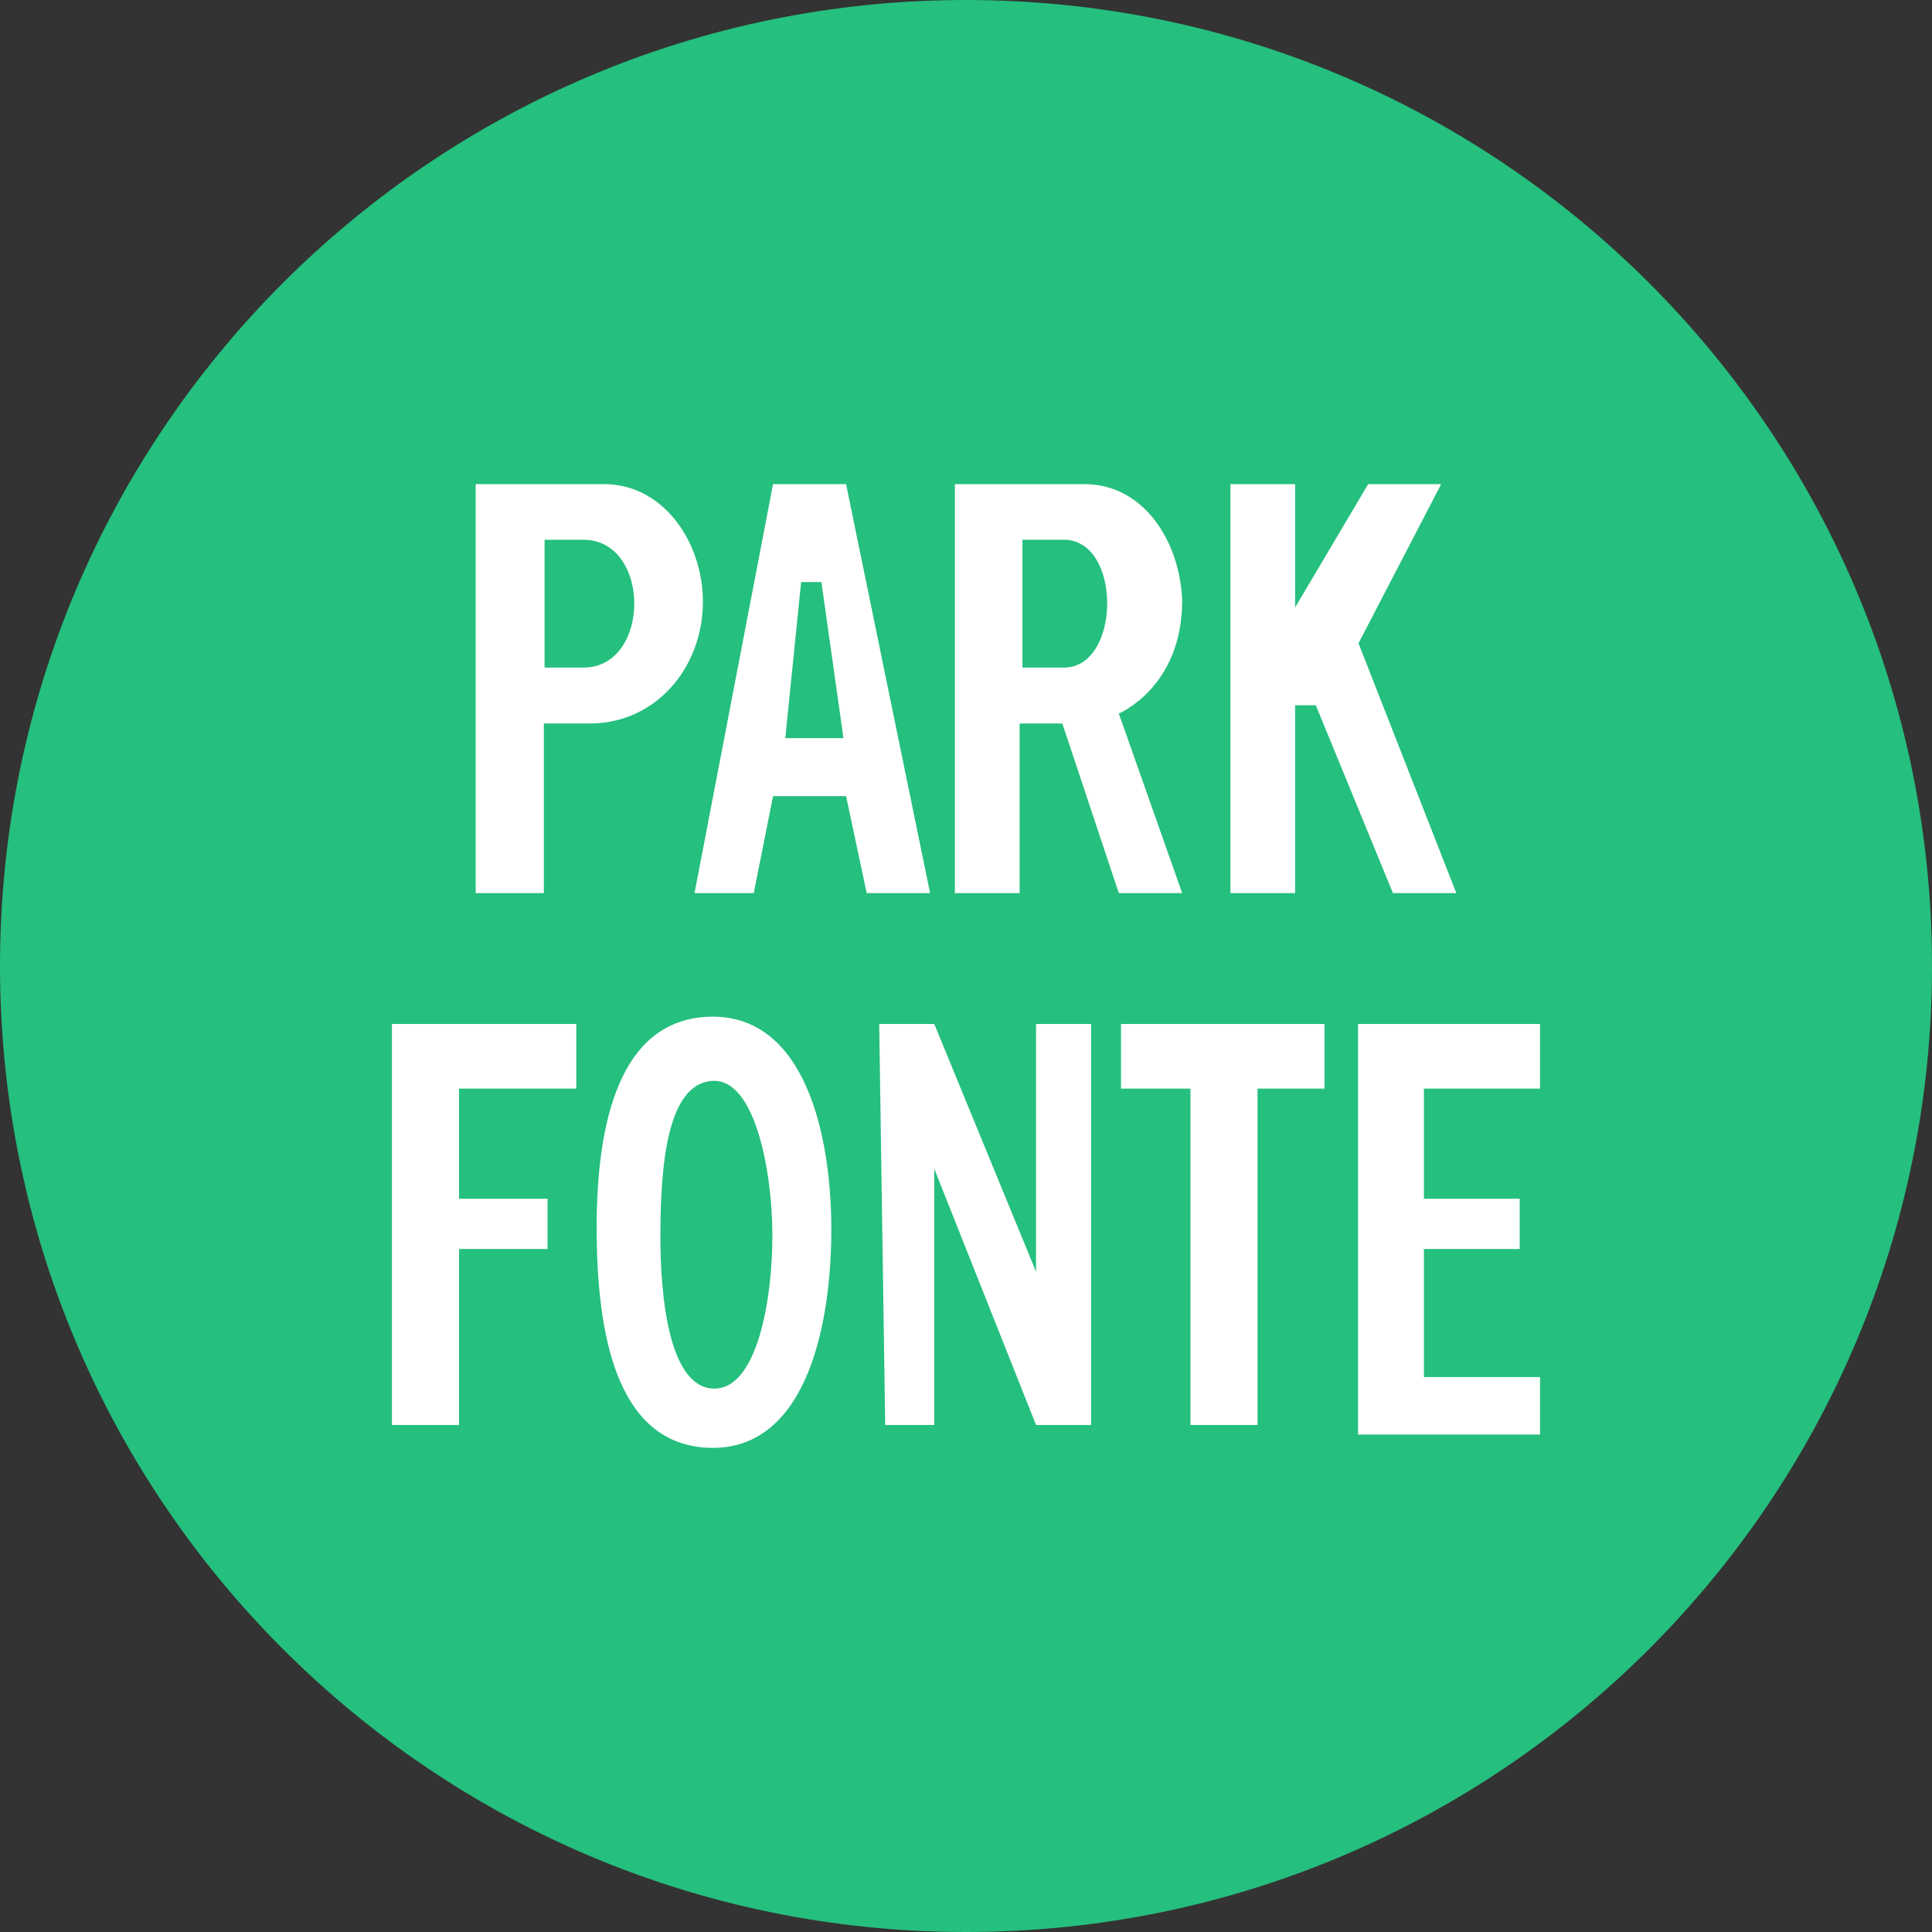 <svg width="56" height="56" viewBox="0 0 56 56" fill="none" xmlns="http://www.w3.org/2000/svg">
<rect x="0" y="0" width="56" height="56" fill="#333333" stroke="none"/>
<g clip-path="url(#clip0_482_446)">
<path d="M56 28C56 12.536 43.464 0 28 0C12.536 0 0 12.536 0 28C0 43.464 12.536 56 28 56C43.464 56 56 43.464 56 28Z" fill="#25BF7E"/>
<path d="M13.788 25.887V14.033C13.788 14.033 16.269 14.033 17.51 14.033C19.354 14.033 20.529 15.964 20.358 17.8C20.194 19.569 18.873 20.971 17.096 20.971H15.764V25.887H13.788Z" fill="white"/>
<path d="M22.407 14.033L20.131 25.887H21.848L22.407 23.077H24.524L25.122 25.887H26.959L24.524 14.033H22.407Z" fill="white"/>
<path d="M27.678 14.033V25.887H29.555V20.971H30.792L32.429 25.887H34.266L32.429 20.681C32.429 20.681 34.266 19.923 34.266 17.407C34.2 15.687 33.152 14.033 31.431 14.033C30.273 14.034 27.678 14.033 27.678 14.033Z" fill="white"/>
<path d="M35.664 25.887V14.033H37.54V17.607L39.657 14.033H41.773L39.377 18.645L42.212 25.887H40.375L38.139 20.442H37.54V25.887H35.664Z" fill="white"/>
<path d="M15.785 19.35V15.645H16.909C18.877 15.645 18.877 19.35 16.909 19.35H15.785Z" fill="#25BF7E"/>
<path d="M24.448 21.395H22.762L23.221 16.872H23.809L24.448 21.395Z" fill="#25BF7E"/>
<path d="M29.636 19.35V15.645H30.837C32.524 15.645 32.498 19.35 30.837 19.35H29.636Z" fill="#25BF7E"/>
<path d="M11.361 41.304V29.68H16.705V31.554H13.305V34.746H15.872V36.203H13.305V41.304H11.361Z" fill="white"/>
<path d="M17.295 35.787C17.27 33.018 17.755 29.59 20.522 29.472C23.353 29.351 24.123 32.953 24.096 35.787C24.07 38.574 23.306 42.084 20.522 41.964C17.803 41.846 17.32 38.508 17.295 35.787Z" fill="white"/>
<path d="M25.658 41.304L25.484 29.68H27.08L30.03 36.861V29.68H31.626V41.304H30.03L27.08 33.877V41.304H25.658Z" fill="white"/>
<path d="M32.494 31.554V29.68H38.393V31.554H36.45V41.304H34.506V31.554H32.494Z" fill="white"/>
<path d="M39.364 41.581V29.68H44.639V31.554H41.273V34.746H44.049V36.203H41.273V39.915H44.639V41.581H39.364Z" fill="white"/>
<path d="M19.142 35.751C19.152 33.924 19.296 31.38 20.675 31.33C21.876 31.288 22.377 33.9 22.388 35.751C22.399 37.631 21.953 40.294 20.675 40.249C19.398 40.204 19.132 37.607 19.142 35.751Z" fill="#25BF7E"/>
</g>
<defs>
<clipPath id="clip0_482_446">
<rect width="56" height="56" fill="white"/>
</clipPath>
</defs>
</svg>
